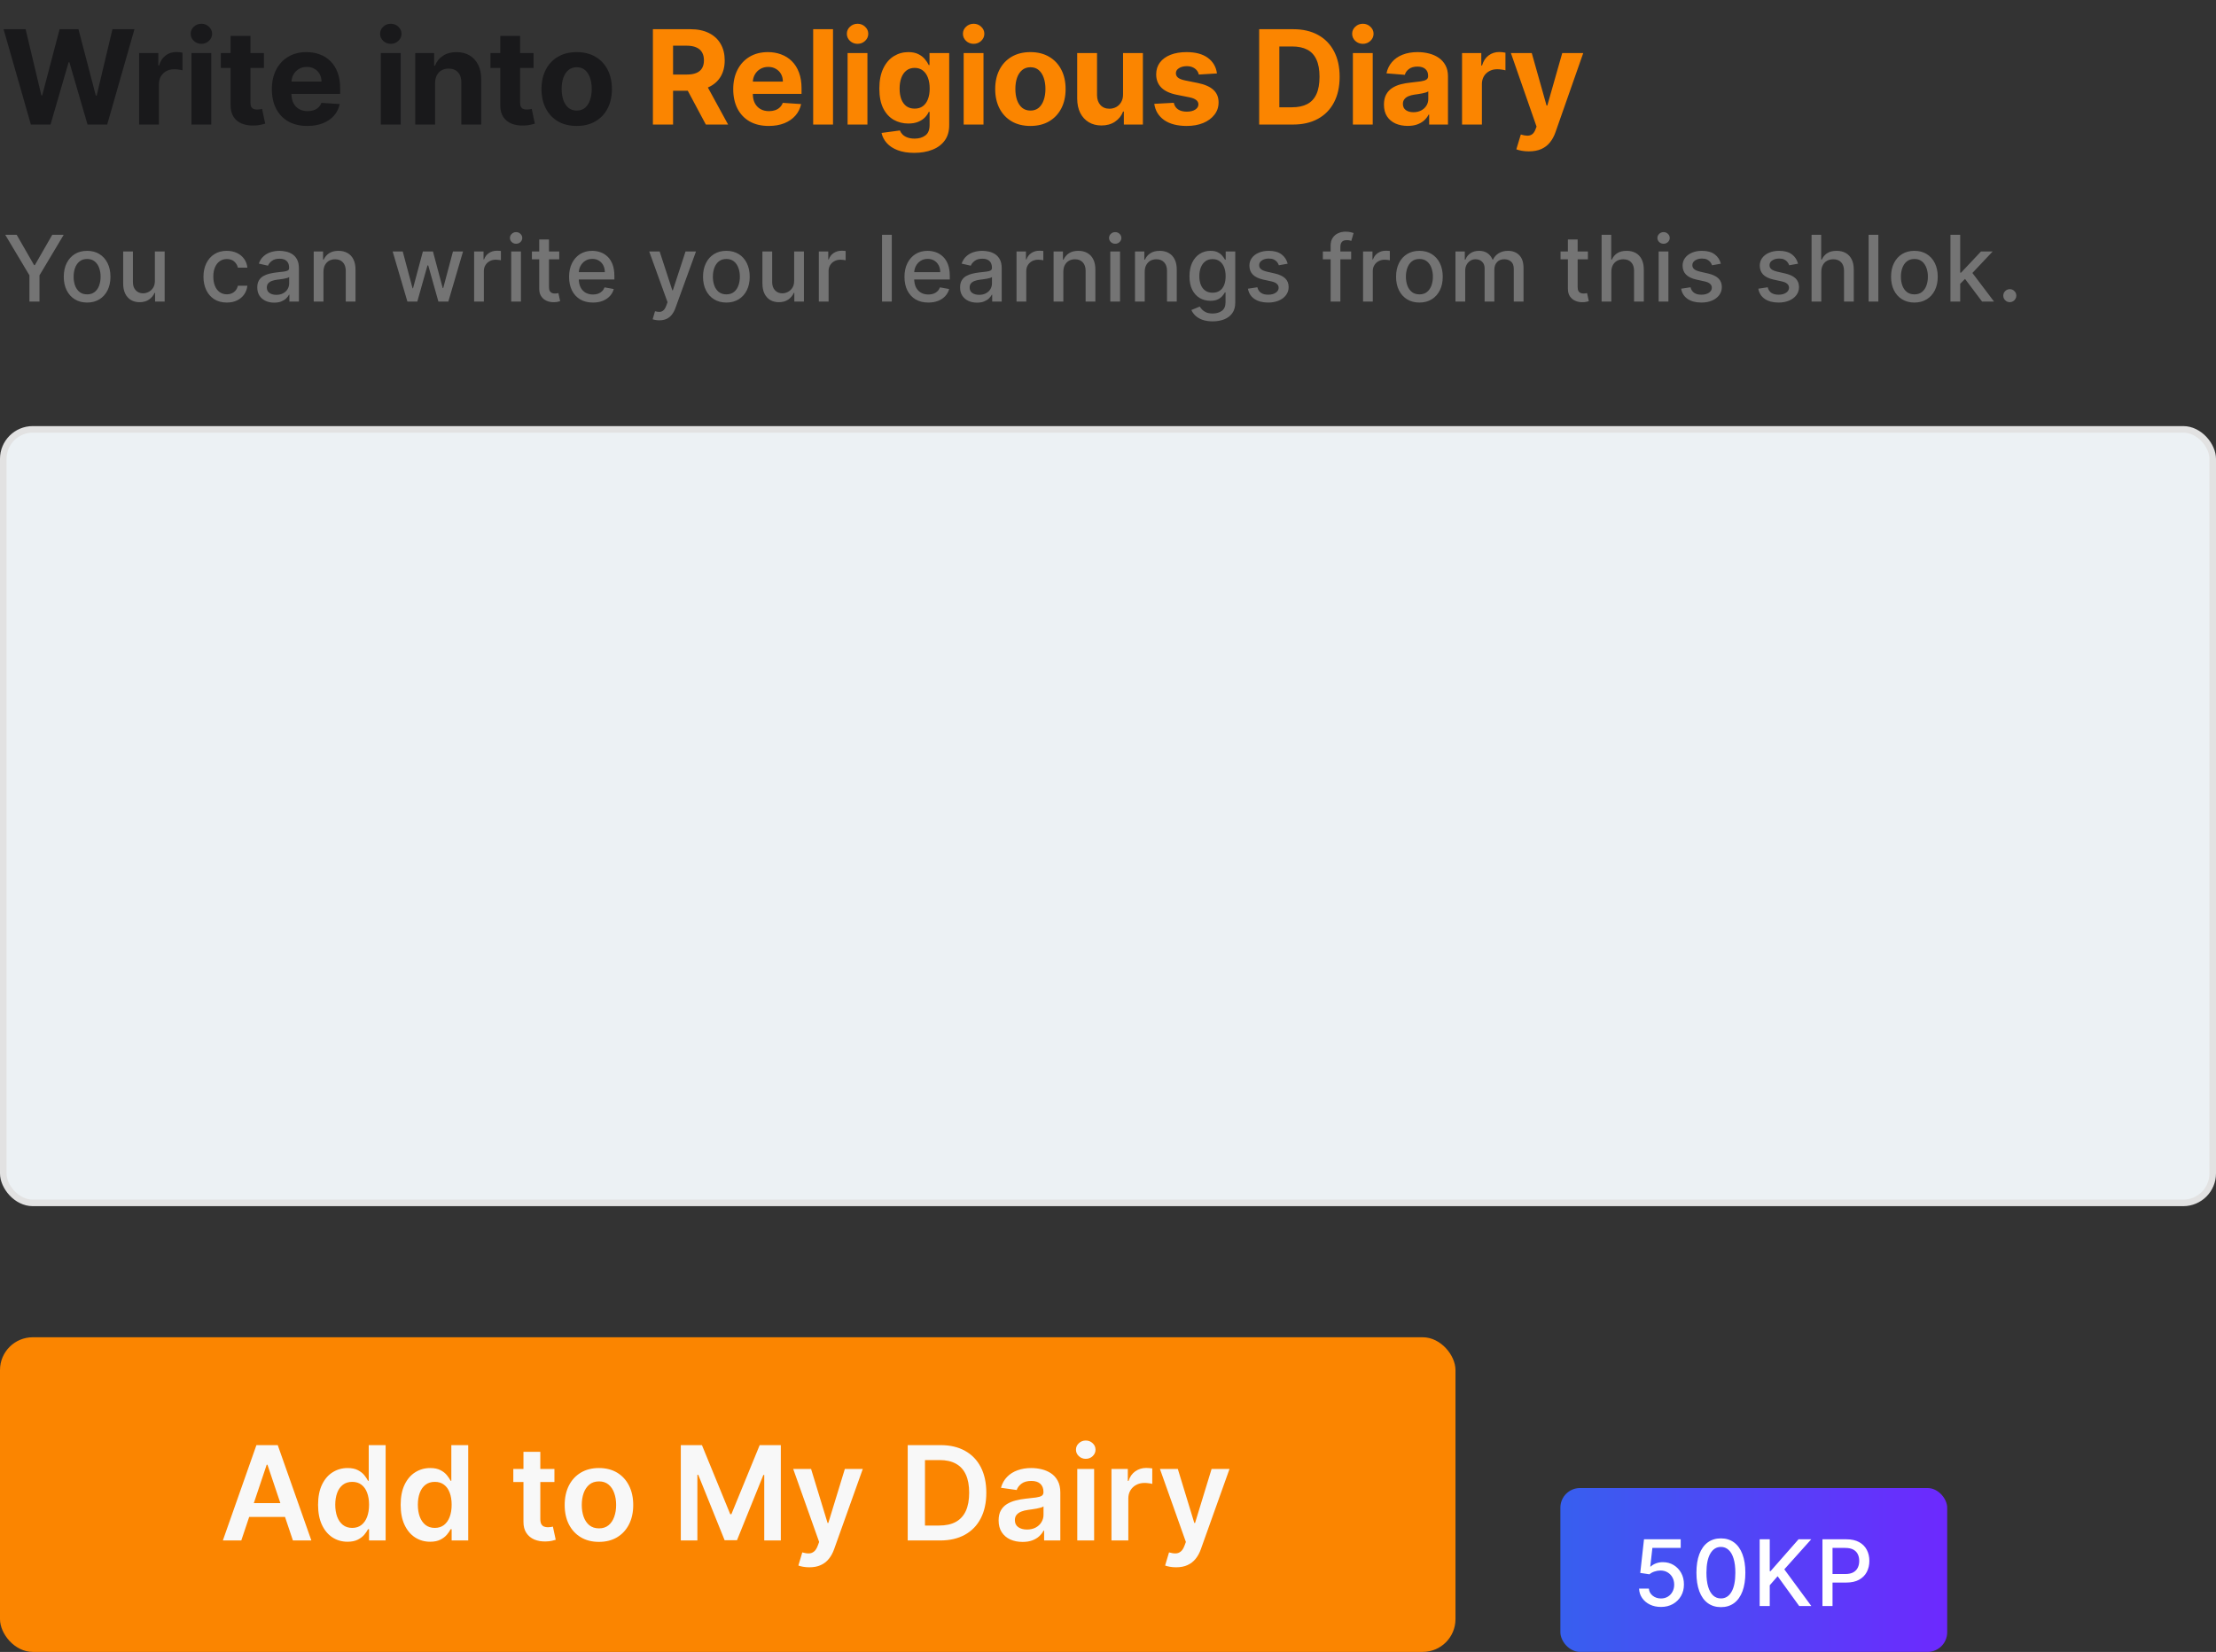 <svg width="338" height="252" viewBox="0 0 338 252" fill="none" xmlns="http://www.w3.org/2000/svg">
<rect x="0" y="0" width="338" height="252" fill="#333333" stroke="none"/>
<path d="M4.708 19L0.546 4.455H3.906L6.313 14.561H6.434L9.09 4.455H11.967L14.616 14.582H14.744L17.151 4.455H20.511L16.349 19H13.352L10.582 9.49H10.468L7.705 19H4.708ZM21.216 19V8.091H24.15V9.994H24.263C24.462 9.317 24.796 8.806 25.265 8.46C25.733 8.11 26.273 7.935 26.884 7.935C27.035 7.935 27.199 7.944 27.374 7.963C27.549 7.982 27.703 8.008 27.836 8.041V10.726C27.694 10.683 27.497 10.645 27.246 10.612C26.995 10.579 26.766 10.562 26.557 10.562C26.112 10.562 25.715 10.66 25.364 10.854C25.018 11.043 24.744 11.308 24.54 11.649C24.341 11.99 24.242 12.383 24.242 12.828V19H21.216ZM29.2 19V8.091H32.225V19H29.2ZM30.72 6.685C30.27 6.685 29.884 6.536 29.562 6.237C29.245 5.934 29.086 5.572 29.086 5.151C29.086 4.734 29.245 4.376 29.562 4.078C29.884 3.775 30.27 3.624 30.72 3.624C31.17 3.624 31.553 3.775 31.87 4.078C32.192 4.376 32.353 4.734 32.353 5.151C32.353 5.572 32.192 5.934 31.87 6.237C31.553 6.536 31.17 6.685 30.72 6.685ZM40.252 8.091V10.364H33.682V8.091H40.252ZM35.174 5.477H38.199V15.648C38.199 15.927 38.242 16.145 38.327 16.301C38.412 16.453 38.531 16.559 38.682 16.621C38.838 16.682 39.018 16.713 39.222 16.713C39.364 16.713 39.506 16.701 39.648 16.678C39.79 16.649 39.899 16.628 39.975 16.614L40.451 18.865C40.299 18.912 40.086 18.967 39.811 19.028C39.537 19.095 39.203 19.135 38.81 19.149C38.081 19.178 37.442 19.081 36.892 18.858C36.348 18.635 35.924 18.29 35.621 17.821C35.318 17.352 35.169 16.76 35.174 16.046V5.477ZM46.877 19.213C45.755 19.213 44.789 18.986 43.979 18.531C43.174 18.072 42.554 17.423 42.118 16.585C41.683 15.742 41.465 14.746 41.465 13.595C41.465 12.473 41.683 11.488 42.118 10.641C42.554 9.793 43.167 9.133 43.958 8.659C44.753 8.186 45.686 7.949 46.756 7.949C47.476 7.949 48.146 8.065 48.766 8.297C49.391 8.524 49.936 8.867 50.4 9.327C50.868 9.786 51.233 10.364 51.493 11.06C51.754 11.751 51.884 12.561 51.884 13.489V14.32H42.672V12.445H49.036C49.036 12.009 48.941 11.623 48.752 11.287C48.563 10.951 48.3 10.688 47.964 10.499C47.632 10.305 47.246 10.207 46.806 10.207C46.347 10.207 45.94 10.314 45.584 10.527C45.234 10.735 44.959 11.017 44.761 11.372C44.562 11.723 44.46 12.113 44.455 12.544V14.327C44.455 14.867 44.555 15.333 44.753 15.726C44.957 16.119 45.243 16.422 45.613 16.635C45.982 16.848 46.42 16.954 46.927 16.954C47.263 16.954 47.571 16.907 47.85 16.812C48.129 16.718 48.368 16.576 48.567 16.386C48.766 16.197 48.918 15.965 49.022 15.69L51.82 15.875C51.678 16.547 51.387 17.134 50.947 17.636C50.511 18.134 49.948 18.522 49.256 18.801C48.57 19.076 47.777 19.213 46.877 19.213ZM58.087 19V8.091H61.113V19H58.087ZM59.607 6.685C59.157 6.685 58.772 6.536 58.45 6.237C58.132 5.934 57.974 5.572 57.974 5.151C57.974 4.734 58.132 4.376 58.45 4.078C58.772 3.775 59.157 3.624 59.607 3.624C60.057 3.624 60.441 3.775 60.758 4.078C61.08 4.376 61.241 4.734 61.241 5.151C61.241 5.572 61.08 5.934 60.758 6.237C60.441 6.536 60.057 6.685 59.607 6.685ZM66.362 12.693V19H63.337V8.091H66.22V10.016H66.348C66.59 9.381 66.994 8.879 67.562 8.51C68.131 8.136 68.82 7.949 69.629 7.949C70.387 7.949 71.047 8.115 71.611 8.446C72.174 8.777 72.612 9.251 72.925 9.866C73.237 10.477 73.394 11.206 73.394 12.054V19H70.368V12.594C70.373 11.926 70.202 11.405 69.857 11.031C69.511 10.652 69.035 10.463 68.429 10.463C68.022 10.463 67.662 10.551 67.35 10.726C67.042 10.901 66.8 11.157 66.625 11.493C66.455 11.824 66.367 12.224 66.362 12.693ZM81.381 8.091V10.364H74.811V8.091H81.381ZM76.302 5.477H79.328V15.648C79.328 15.927 79.371 16.145 79.456 16.301C79.541 16.453 79.659 16.559 79.811 16.621C79.967 16.682 80.147 16.713 80.351 16.713C80.493 16.713 80.635 16.701 80.777 16.678C80.919 16.649 81.028 16.628 81.104 16.614L81.579 18.865C81.428 18.912 81.215 18.967 80.94 19.028C80.666 19.095 80.332 19.135 79.939 19.149C79.21 19.178 78.57 19.081 78.021 18.858C77.477 18.635 77.053 18.29 76.75 17.821C76.447 17.352 76.298 16.76 76.302 16.046V5.477ZM87.963 19.213C86.86 19.213 85.906 18.979 85.101 18.51C84.301 18.037 83.683 17.378 83.247 16.535C82.812 15.688 82.594 14.706 82.594 13.588C82.594 12.461 82.812 11.476 83.247 10.633C83.683 9.786 84.301 9.128 85.101 8.659C85.906 8.186 86.86 7.949 87.963 7.949C89.067 7.949 90.018 8.186 90.818 8.659C91.623 9.128 92.244 9.786 92.679 10.633C93.115 11.476 93.333 12.461 93.333 13.588C93.333 14.706 93.115 15.688 92.679 16.535C92.244 17.378 91.623 18.037 90.818 18.51C90.018 18.979 89.067 19.213 87.963 19.213ZM87.978 16.869C88.479 16.869 88.898 16.727 89.235 16.443C89.571 16.154 89.824 15.761 89.995 15.264C90.17 14.767 90.257 14.201 90.257 13.567C90.257 12.932 90.17 12.367 89.995 11.869C89.824 11.372 89.571 10.979 89.235 10.69C88.898 10.402 88.479 10.257 87.978 10.257C87.471 10.257 87.045 10.402 86.699 10.69C86.358 10.979 86.1 11.372 85.925 11.869C85.754 12.367 85.669 12.932 85.669 13.567C85.669 14.201 85.754 14.767 85.925 15.264C86.1 15.761 86.358 16.154 86.699 16.443C87.045 16.727 87.471 16.869 87.978 16.869Z" fill="#19191B"/>
<path d="M99.586 19V4.455H105.324C106.423 4.455 107.36 4.651 108.137 5.044C108.918 5.432 109.512 5.984 109.919 6.699C110.331 7.409 110.537 8.245 110.537 9.206C110.537 10.172 110.329 11.003 109.912 11.699C109.496 12.39 108.892 12.921 108.101 13.29C107.315 13.659 106.364 13.844 105.246 13.844H101.404V11.372H104.749C105.336 11.372 105.824 11.292 106.212 11.131C106.6 10.97 106.889 10.728 107.079 10.406C107.273 10.084 107.37 9.684 107.37 9.206C107.37 8.723 107.273 8.316 107.079 7.984C106.889 7.653 106.598 7.402 106.205 7.232C105.817 7.056 105.327 6.969 104.735 6.969H102.661V19H99.586ZM107.441 12.381L111.056 19H107.661L104.124 12.381H107.441ZM117.25 19.213C116.128 19.213 115.162 18.986 114.352 18.531C113.547 18.072 112.927 17.423 112.491 16.585C112.056 15.742 111.838 14.746 111.838 13.595C111.838 12.473 112.056 11.488 112.491 10.641C112.927 9.793 113.54 9.133 114.331 8.659C115.126 8.186 116.059 7.949 117.129 7.949C117.849 7.949 118.519 8.065 119.139 8.297C119.764 8.524 120.308 8.867 120.772 9.327C121.241 9.786 121.606 10.364 121.866 11.06C122.127 11.751 122.257 12.561 122.257 13.489V14.32H113.045V12.445H119.409C119.409 12.009 119.314 11.623 119.125 11.287C118.935 10.951 118.673 10.688 118.336 10.499C118.005 10.305 117.619 10.207 117.179 10.207C116.719 10.207 116.312 10.314 115.957 10.527C115.607 10.735 115.332 11.017 115.133 11.372C114.934 11.723 114.833 12.113 114.828 12.544V14.327C114.828 14.867 114.927 15.333 115.126 15.726C115.33 16.119 115.616 16.422 115.985 16.635C116.355 16.848 116.793 16.954 117.299 16.954C117.636 16.954 117.943 16.907 118.223 16.812C118.502 16.718 118.741 16.576 118.94 16.386C119.139 16.197 119.29 15.965 119.395 15.69L122.193 15.875C122.051 16.547 121.76 17.134 121.319 17.636C120.884 18.134 120.32 18.522 119.629 18.801C118.942 19.076 118.149 19.213 117.25 19.213ZM127.057 4.455V19H124.031V4.455H127.057ZM129.28 19V8.091H132.306V19H129.28ZM130.8 6.685C130.351 6.685 129.965 6.536 129.643 6.237C129.325 5.934 129.167 5.572 129.167 5.151C129.167 4.734 129.325 4.376 129.643 4.078C129.965 3.775 130.351 3.624 130.8 3.624C131.25 3.624 131.634 3.775 131.951 4.078C132.273 4.376 132.434 4.734 132.434 5.151C132.434 5.572 132.273 5.934 131.951 6.237C131.634 6.536 131.25 6.685 130.8 6.685ZM139.444 23.318C138.464 23.318 137.624 23.183 136.923 22.913C136.227 22.648 135.673 22.286 135.261 21.827C134.849 21.367 134.582 20.851 134.459 20.278L137.257 19.902C137.342 20.12 137.477 20.323 137.662 20.513C137.846 20.702 138.09 20.854 138.393 20.967C138.701 21.086 139.075 21.145 139.515 21.145C140.174 21.145 140.716 20.984 141.142 20.662C141.573 20.345 141.788 19.812 141.788 19.064V17.068H141.66C141.528 17.371 141.329 17.658 141.064 17.928C140.799 18.197 140.458 18.418 140.041 18.588C139.624 18.759 139.127 18.844 138.55 18.844C137.73 18.844 136.985 18.654 136.312 18.276C135.645 17.892 135.112 17.307 134.714 16.521C134.321 15.731 134.125 14.732 134.125 13.524C134.125 12.288 134.326 11.256 134.729 10.428C135.131 9.599 135.666 8.979 136.334 8.567C137.006 8.155 137.742 7.949 138.542 7.949C139.153 7.949 139.665 8.053 140.077 8.261C140.488 8.465 140.82 8.721 141.071 9.028C141.327 9.331 141.523 9.63 141.66 9.923H141.774V8.091H144.778V19.107C144.778 20.035 144.551 20.811 144.096 21.436C143.642 22.061 143.012 22.53 142.207 22.842C141.407 23.16 140.486 23.318 139.444 23.318ZM139.508 16.571C139.996 16.571 140.408 16.45 140.744 16.209C141.085 15.963 141.345 15.612 141.525 15.158C141.71 14.698 141.802 14.149 141.802 13.51C141.802 12.871 141.712 12.317 141.532 11.848C141.353 11.374 141.092 11.008 140.751 10.747C140.41 10.487 139.996 10.357 139.508 10.357C139.011 10.357 138.592 10.492 138.251 10.761C137.91 11.027 137.652 11.396 137.477 11.869C137.302 12.343 137.214 12.89 137.214 13.51C137.214 14.14 137.302 14.684 137.477 15.143C137.657 15.598 137.915 15.951 138.251 16.202C138.592 16.448 139.011 16.571 139.508 16.571ZM146.986 19V8.091H150.011V19H146.986ZM148.506 6.685C148.056 6.685 147.67 6.536 147.348 6.237C147.031 5.934 146.872 5.572 146.872 5.151C146.872 4.734 147.031 4.376 147.348 4.078C147.67 3.775 148.056 3.624 148.506 3.624C148.956 3.624 149.339 3.775 149.656 4.078C149.978 4.376 150.139 4.734 150.139 5.151C150.139 5.572 149.978 5.934 149.656 6.237C149.339 6.536 148.956 6.685 148.506 6.685ZM157.164 19.213C156.061 19.213 155.107 18.979 154.302 18.51C153.502 18.037 152.884 17.378 152.448 16.535C152.013 15.688 151.795 14.706 151.795 13.588C151.795 12.461 152.013 11.476 152.448 10.633C152.884 9.786 153.502 9.128 154.302 8.659C155.107 8.186 156.061 7.949 157.164 7.949C158.267 7.949 159.219 8.186 160.019 8.659C160.824 9.128 161.444 9.786 161.88 10.633C162.316 11.476 162.533 12.461 162.533 13.588C162.533 14.706 162.316 15.688 161.88 16.535C161.444 17.378 160.824 18.037 160.019 18.51C159.219 18.979 158.267 19.213 157.164 19.213ZM157.178 16.869C157.68 16.869 158.099 16.727 158.435 16.443C158.772 16.154 159.025 15.761 159.195 15.264C159.371 14.767 159.458 14.201 159.458 13.567C159.458 12.932 159.371 12.367 159.195 11.869C159.025 11.372 158.772 10.979 158.435 10.69C158.099 10.402 157.68 10.257 157.178 10.257C156.672 10.257 156.246 10.402 155.9 10.69C155.559 10.979 155.301 11.372 155.126 11.869C154.955 12.367 154.87 12.932 154.87 13.567C154.87 14.201 154.955 14.767 155.126 15.264C155.301 15.761 155.559 16.154 155.9 16.443C156.246 16.727 156.672 16.869 157.178 16.869ZM171.296 14.355V8.091H174.322V19H171.417V17.018H171.304C171.057 17.658 170.648 18.171 170.075 18.56C169.507 18.948 168.813 19.142 167.994 19.142C167.265 19.142 166.623 18.976 166.069 18.645C165.515 18.313 165.082 17.842 164.769 17.232C164.462 16.621 164.305 15.889 164.301 15.037V8.091H167.326V14.497C167.331 15.141 167.504 15.65 167.845 16.024C168.186 16.398 168.643 16.585 169.216 16.585C169.58 16.585 169.921 16.502 170.238 16.337C170.555 16.166 170.811 15.915 171.005 15.584C171.204 15.252 171.301 14.843 171.296 14.355ZM185.619 11.202L182.849 11.372C182.802 11.135 182.7 10.922 182.544 10.733C182.387 10.539 182.181 10.385 181.926 10.271C181.675 10.153 181.374 10.094 181.024 10.094C180.555 10.094 180.16 10.193 179.838 10.392C179.516 10.586 179.355 10.847 179.355 11.173C179.355 11.434 179.459 11.654 179.667 11.834C179.875 12.014 180.233 12.158 180.74 12.267L182.714 12.665C183.775 12.883 184.565 13.233 185.086 13.716C185.607 14.199 185.867 14.833 185.867 15.619C185.867 16.334 185.657 16.962 185.235 17.501C184.819 18.041 184.246 18.463 183.517 18.766C182.792 19.064 181.956 19.213 181.009 19.213C179.565 19.213 178.415 18.912 177.558 18.311C176.706 17.705 176.206 16.881 176.059 15.839L179.035 15.683C179.125 16.124 179.343 16.46 179.688 16.692C180.034 16.919 180.477 17.033 181.017 17.033C181.547 17.033 181.973 16.931 182.295 16.727C182.622 16.519 182.787 16.251 182.792 15.925C182.787 15.65 182.671 15.425 182.444 15.25C182.217 15.07 181.866 14.933 181.393 14.838L179.504 14.462C178.438 14.249 177.645 13.879 177.125 13.354C176.608 12.828 176.35 12.158 176.35 11.344C176.35 10.643 176.54 10.039 176.919 9.533C177.302 9.026 177.839 8.635 178.531 8.361C179.227 8.086 180.041 7.949 180.974 7.949C182.352 7.949 183.436 8.24 184.227 8.822C185.022 9.405 185.486 10.198 185.619 11.202ZM197.215 19H192.058V4.455H197.257C198.72 4.455 199.98 4.746 201.036 5.328C202.091 5.906 202.904 6.737 203.472 7.821C204.045 8.905 204.331 10.203 204.331 11.713C204.331 13.228 204.045 14.53 203.472 15.619C202.904 16.708 202.087 17.544 201.021 18.126C199.961 18.709 198.692 19 197.215 19ZM195.134 16.365H197.087C197.996 16.365 198.761 16.204 199.381 15.882C200.006 15.555 200.475 15.051 200.787 14.369C201.104 13.683 201.263 12.797 201.263 11.713C201.263 10.638 201.104 9.76 200.787 9.078C200.475 8.396 200.008 7.894 199.388 7.572C198.768 7.25 198.003 7.089 197.094 7.089H195.134V16.365ZM206.352 19V8.091H209.378V19H206.352ZM207.872 6.685C207.422 6.685 207.037 6.536 206.715 6.237C206.397 5.934 206.239 5.572 206.239 5.151C206.239 4.734 206.397 4.376 206.715 4.078C207.037 3.775 207.422 3.624 207.872 3.624C208.322 3.624 208.706 3.775 209.023 4.078C209.345 4.376 209.506 4.734 209.506 5.151C209.506 5.572 209.345 5.934 209.023 6.237C208.706 6.536 208.322 6.685 207.872 6.685ZM214.712 19.206C214.016 19.206 213.396 19.085 212.852 18.844C212.307 18.598 211.876 18.235 211.559 17.757C211.246 17.274 211.09 16.673 211.09 15.953C211.09 15.347 211.201 14.838 211.424 14.426C211.647 14.014 211.95 13.683 212.333 13.432C212.717 13.181 213.152 12.992 213.64 12.864C214.132 12.736 214.648 12.646 215.188 12.594C215.823 12.527 216.334 12.466 216.722 12.409C217.111 12.348 217.392 12.258 217.567 12.139C217.743 12.021 217.83 11.846 217.83 11.614V11.571C217.83 11.121 217.688 10.773 217.404 10.527C217.125 10.281 216.727 10.158 216.211 10.158C215.666 10.158 215.233 10.278 214.911 10.52C214.589 10.757 214.376 11.055 214.272 11.415L211.474 11.188C211.616 10.525 211.895 9.952 212.312 9.469C212.728 8.981 213.266 8.607 213.924 8.347C214.587 8.081 215.354 7.949 216.225 7.949C216.831 7.949 217.411 8.02 217.965 8.162C218.524 8.304 219.019 8.524 219.45 8.822C219.885 9.121 220.228 9.504 220.479 9.973C220.73 10.437 220.856 10.993 220.856 11.642V19H217.986V17.487H217.901C217.726 17.828 217.492 18.129 217.198 18.389C216.905 18.645 216.552 18.846 216.14 18.993C215.728 19.135 215.252 19.206 214.712 19.206ZM215.579 17.118C216.024 17.118 216.417 17.03 216.758 16.855C217.099 16.675 217.366 16.434 217.56 16.131C217.754 15.828 217.852 15.484 217.852 15.101V13.943C217.757 14.005 217.627 14.062 217.461 14.114C217.3 14.161 217.118 14.206 216.914 14.249C216.71 14.287 216.507 14.322 216.303 14.355C216.1 14.383 215.915 14.41 215.749 14.433C215.394 14.485 215.084 14.568 214.819 14.682C214.554 14.796 214.348 14.949 214.201 15.143C214.054 15.333 213.981 15.57 213.981 15.854C213.981 16.266 214.13 16.581 214.428 16.798C214.731 17.011 215.115 17.118 215.579 17.118ZM223.003 19V8.091H225.936V9.994H226.05C226.249 9.317 226.583 8.806 227.051 8.46C227.52 8.11 228.06 7.935 228.671 7.935C228.822 7.935 228.986 7.944 229.161 7.963C229.336 7.982 229.49 8.008 229.622 8.041V10.726C229.48 10.683 229.284 10.645 229.033 10.612C228.782 10.579 228.552 10.562 228.344 10.562C227.899 10.562 227.501 10.66 227.151 10.854C226.805 11.043 226.531 11.308 226.327 11.649C226.128 11.99 226.029 12.383 226.029 12.828V19H223.003ZM233.187 23.091C232.803 23.091 232.443 23.06 232.107 22.999C231.776 22.942 231.501 22.868 231.283 22.778L231.965 20.52C232.32 20.629 232.64 20.688 232.924 20.697C233.213 20.707 233.461 20.641 233.67 20.499C233.883 20.357 234.055 20.115 234.188 19.774L234.366 19.312L230.452 8.091H233.634L235.893 16.102H236.006L238.286 8.091H241.489L237.249 20.179C237.046 20.766 236.769 21.277 236.418 21.713C236.073 22.153 235.635 22.492 235.104 22.729C234.574 22.97 233.935 23.091 233.187 23.091Z" fill="#FB8500"/>
<path d="M0.798 35.818H2.543L5.203 40.447H5.312L7.972 35.818H9.717L6.023 42.003V46H4.492V42.003L0.798 35.818ZM13.287 46.154C12.571 46.154 11.946 45.99 11.413 45.662C10.879 45.334 10.465 44.875 10.17 44.285C9.875 43.695 9.727 43.005 9.727 42.217C9.727 41.425 9.875 40.732 10.17 40.139C10.465 39.545 10.879 39.084 11.413 38.756C11.946 38.428 12.571 38.264 13.287 38.264C14.003 38.264 14.628 38.428 15.161 38.756C15.695 39.084 16.109 39.545 16.404 40.139C16.699 40.732 16.847 41.425 16.847 42.217C16.847 43.005 16.699 43.695 16.404 44.285C16.109 44.875 15.695 45.334 15.161 45.662C14.628 45.99 14.003 46.154 13.287 46.154ZM13.292 44.906C13.756 44.906 14.14 44.784 14.445 44.538C14.75 44.293 14.976 43.967 15.122 43.559C15.271 43.151 15.345 42.702 15.345 42.212C15.345 41.724 15.271 41.277 15.122 40.869C14.976 40.458 14.75 40.129 14.445 39.88C14.14 39.631 13.756 39.507 13.292 39.507C12.825 39.507 12.437 39.631 12.129 39.88C11.824 40.129 11.597 40.458 11.448 40.869C11.302 41.277 11.229 41.724 11.229 42.212C11.229 42.702 11.302 43.151 11.448 43.559C11.597 43.967 11.824 44.293 12.129 44.538C12.437 44.784 12.825 44.906 13.292 44.906ZM23.623 42.833V38.364H25.115V46H23.653V44.678H23.574C23.398 45.085 23.116 45.425 22.729 45.697C22.344 45.965 21.865 46.099 21.292 46.099C20.801 46.099 20.367 45.992 19.989 45.776C19.615 45.557 19.32 45.234 19.104 44.807C18.892 44.379 18.786 43.851 18.786 43.221V38.364H20.273V43.042C20.273 43.562 20.417 43.977 20.705 44.285C20.993 44.593 21.368 44.747 21.829 44.747C22.107 44.747 22.384 44.678 22.659 44.538C22.937 44.399 23.168 44.189 23.35 43.907C23.535 43.625 23.627 43.267 23.623 42.833ZM34.594 46.154C33.855 46.154 33.218 45.987 32.685 45.652C32.154 45.314 31.747 44.848 31.462 44.255C31.177 43.662 31.034 42.982 31.034 42.217C31.034 41.441 31.18 40.757 31.472 40.163C31.763 39.567 32.174 39.101 32.705 38.766C33.235 38.432 33.86 38.264 34.579 38.264C35.159 38.264 35.676 38.372 36.13 38.587C36.584 38.8 36.95 39.098 37.229 39.482C37.511 39.867 37.678 40.316 37.731 40.83H36.284C36.205 40.472 36.022 40.163 35.737 39.905C35.456 39.646 35.078 39.517 34.604 39.517C34.19 39.517 33.827 39.626 33.515 39.845C33.207 40.061 32.967 40.369 32.794 40.77C32.622 41.168 32.536 41.638 32.536 42.182C32.536 42.739 32.62 43.219 32.789 43.624C32.958 44.028 33.197 44.341 33.505 44.563C33.817 44.785 34.183 44.896 34.604 44.896C34.886 44.896 35.141 44.845 35.369 44.742C35.602 44.636 35.795 44.485 35.951 44.29C36.11 44.094 36.221 43.859 36.284 43.584H37.731C37.678 44.078 37.517 44.519 37.249 44.906C36.98 45.294 36.621 45.599 36.17 45.821C35.722 46.043 35.197 46.154 34.594 46.154ZM41.823 46.169C41.339 46.169 40.901 46.08 40.51 45.901C40.119 45.718 39.809 45.455 39.581 45.11C39.355 44.765 39.243 44.343 39.243 43.842C39.243 43.411 39.325 43.057 39.491 42.778C39.657 42.5 39.881 42.28 40.162 42.117C40.444 41.955 40.759 41.832 41.107 41.749C41.455 41.666 41.81 41.603 42.171 41.56C42.628 41.507 42.999 41.464 43.285 41.431C43.57 41.395 43.777 41.337 43.906 41.257C44.035 41.178 44.1 41.048 44.1 40.869V40.834C44.1 40.4 43.977 40.064 43.732 39.825C43.49 39.587 43.129 39.467 42.648 39.467C42.148 39.467 41.753 39.578 41.465 39.8C41.18 40.019 40.983 40.263 40.873 40.531L39.476 40.213C39.642 39.749 39.884 39.374 40.202 39.09C40.524 38.801 40.893 38.592 41.311 38.463C41.728 38.331 42.168 38.264 42.628 38.264C42.933 38.264 43.256 38.301 43.598 38.374C43.943 38.443 44.264 38.572 44.562 38.761C44.864 38.95 45.111 39.22 45.303 39.572C45.495 39.92 45.591 40.372 45.591 40.929V46H44.14V44.956H44.08C43.984 45.148 43.84 45.337 43.648 45.523C43.455 45.708 43.208 45.862 42.907 45.985C42.605 46.108 42.244 46.169 41.823 46.169ZM42.146 44.976C42.557 44.976 42.908 44.895 43.2 44.732C43.495 44.57 43.719 44.358 43.871 44.096C44.027 43.831 44.105 43.547 44.105 43.246V42.261C44.052 42.314 43.949 42.364 43.797 42.41C43.648 42.454 43.477 42.492 43.285 42.525C43.092 42.555 42.905 42.583 42.723 42.609C42.541 42.633 42.388 42.653 42.265 42.669C41.977 42.706 41.714 42.767 41.475 42.853C41.24 42.939 41.051 43.063 40.908 43.226C40.769 43.385 40.699 43.597 40.699 43.862C40.699 44.23 40.835 44.508 41.107 44.697C41.379 44.883 41.725 44.976 42.146 44.976ZM49.338 41.466V46H47.851V38.364H49.278V39.606H49.373C49.548 39.202 49.823 38.877 50.198 38.632C50.576 38.387 51.051 38.264 51.625 38.264C52.145 38.264 52.601 38.374 52.992 38.592C53.383 38.808 53.686 39.129 53.902 39.557C54.117 39.984 54.225 40.513 54.225 41.143V46H52.738V41.322C52.738 40.768 52.594 40.336 52.306 40.024C52.017 39.709 51.621 39.552 51.118 39.552C50.773 39.552 50.466 39.626 50.198 39.776C49.933 39.925 49.722 40.144 49.566 40.432C49.414 40.717 49.338 41.062 49.338 41.466ZM62.139 46L59.892 38.364H61.428L62.925 43.972H62.999L64.501 38.364H66.037L67.528 43.947H67.603L69.089 38.364H70.626L68.383 46H66.867L65.316 40.486H65.202L63.651 46H62.139ZM72.316 46V38.364H73.753V39.577H73.833C73.972 39.166 74.217 38.843 74.568 38.607C74.923 38.369 75.324 38.249 75.772 38.249C75.864 38.249 75.974 38.253 76.1 38.259C76.229 38.266 76.33 38.274 76.403 38.284V39.706C76.343 39.689 76.237 39.671 76.085 39.651C75.932 39.628 75.78 39.617 75.627 39.617C75.276 39.617 74.963 39.691 74.688 39.84C74.416 39.986 74.201 40.19 74.041 40.452C73.882 40.71 73.803 41.005 73.803 41.337V46H72.316ZM77.969 46V38.364H79.456V46H77.969ZM78.72 37.185C78.462 37.185 78.24 37.099 78.054 36.927C77.872 36.751 77.78 36.542 77.78 36.3C77.78 36.055 77.872 35.846 78.054 35.674C78.24 35.498 78.462 35.41 78.72 35.41C78.979 35.41 79.199 35.498 79.381 35.674C79.567 35.846 79.66 36.055 79.66 36.3C79.66 36.542 79.567 36.751 79.381 36.927C79.199 37.099 78.979 37.185 78.72 37.185ZM85.3 38.364V39.557H81.129V38.364H85.3ZM82.248 36.534H83.734V43.758C83.734 44.046 83.777 44.263 83.864 44.409C83.95 44.552 84.061 44.649 84.197 44.702C84.336 44.752 84.487 44.777 84.649 44.777C84.768 44.777 84.873 44.769 84.962 44.752C85.052 44.736 85.121 44.722 85.171 44.712L85.439 45.94C85.353 45.974 85.231 46.007 85.072 46.04C84.912 46.076 84.714 46.096 84.475 46.099C84.084 46.106 83.719 46.036 83.381 45.891C83.043 45.745 82.77 45.519 82.561 45.215C82.352 44.91 82.248 44.527 82.248 44.066V36.534ZM90.434 46.154C89.681 46.154 89.034 45.993 88.49 45.672C87.95 45.347 87.532 44.891 87.237 44.305C86.945 43.715 86.8 43.024 86.8 42.231C86.8 41.449 86.945 40.76 87.237 40.163C87.532 39.567 87.943 39.101 88.47 38.766C89 38.432 89.62 38.264 90.329 38.264C90.76 38.264 91.178 38.336 91.582 38.478C91.987 38.62 92.35 38.844 92.671 39.149C92.993 39.454 93.246 39.85 93.432 40.337C93.617 40.821 93.71 41.41 93.71 42.102V42.629H87.64V41.516H92.253C92.253 41.124 92.174 40.778 92.015 40.477C91.856 40.172 91.632 39.931 91.344 39.756C91.059 39.58 90.724 39.492 90.339 39.492C89.922 39.492 89.557 39.595 89.246 39.8C88.937 40.003 88.699 40.268 88.53 40.596C88.364 40.921 88.281 41.274 88.281 41.655V42.525C88.281 43.035 88.371 43.469 88.55 43.827C88.732 44.185 88.985 44.459 89.31 44.648C89.635 44.833 90.015 44.926 90.449 44.926C90.731 44.926 90.987 44.886 91.219 44.807C91.451 44.724 91.652 44.601 91.821 44.439C91.99 44.276 92.119 44.076 92.209 43.837L93.616 44.091C93.503 44.505 93.301 44.868 93.009 45.18C92.721 45.488 92.358 45.728 91.92 45.901C91.486 46.07 90.991 46.154 90.434 46.154ZM100.564 48.864C100.342 48.864 100.14 48.845 99.958 48.809C99.775 48.776 99.639 48.739 99.55 48.7L99.908 47.481C100.18 47.554 100.422 47.586 100.634 47.576C100.846 47.566 101.033 47.486 101.196 47.337C101.361 47.188 101.507 46.945 101.633 46.606L101.817 46.099L99.023 38.364H100.614L102.548 44.29H102.627L104.561 38.364H106.157L103.01 47.019C102.864 47.417 102.679 47.753 102.453 48.028C102.228 48.307 101.96 48.516 101.648 48.655C101.336 48.794 100.975 48.864 100.564 48.864ZM110.791 46.154C110.075 46.154 109.45 45.99 108.917 45.662C108.383 45.334 107.969 44.875 107.674 44.285C107.379 43.695 107.231 43.005 107.231 42.217C107.231 41.425 107.379 40.732 107.674 40.139C107.969 39.545 108.383 39.084 108.917 38.756C109.45 38.428 110.075 38.264 110.791 38.264C111.507 38.264 112.132 38.428 112.665 38.756C113.199 39.084 113.613 39.545 113.908 40.139C114.203 40.732 114.351 41.425 114.351 42.217C114.351 43.005 114.203 43.695 113.908 44.285C113.613 44.875 113.199 45.334 112.665 45.662C112.132 45.99 111.507 46.154 110.791 46.154ZM110.796 44.906C111.26 44.906 111.645 44.784 111.949 44.538C112.254 44.293 112.48 43.967 112.626 43.559C112.775 43.151 112.849 42.702 112.849 42.212C112.849 41.724 112.775 41.277 112.626 40.869C112.48 40.458 112.254 40.129 111.949 39.88C111.645 39.631 111.26 39.507 110.796 39.507C110.329 39.507 109.941 39.631 109.633 39.88C109.328 40.129 109.101 40.458 108.952 40.869C108.806 41.277 108.733 41.724 108.733 42.212C108.733 42.702 108.806 43.151 108.952 43.559C109.101 43.967 109.328 44.293 109.633 44.538C109.941 44.784 110.329 44.906 110.796 44.906ZM121.127 42.833V38.364H122.619V46H121.157V44.678H121.078C120.902 45.085 120.62 45.425 120.232 45.697C119.848 45.965 119.369 46.099 118.796 46.099C118.305 46.099 117.871 45.992 117.493 45.776C117.119 45.557 116.824 45.234 116.608 44.807C116.396 44.379 116.29 43.851 116.29 43.221V38.364H117.776V43.042C117.776 43.562 117.921 43.977 118.209 44.285C118.497 44.593 118.872 44.747 119.333 44.747C119.611 44.747 119.888 44.678 120.163 44.538C120.441 44.399 120.672 44.189 120.854 43.907C121.04 43.625 121.131 43.267 121.127 42.833ZM124.896 46V38.364H126.333V39.577H126.412C126.552 39.166 126.797 38.843 127.148 38.607C127.503 38.369 127.904 38.249 128.351 38.249C128.444 38.249 128.554 38.253 128.68 38.259C128.809 38.266 128.91 38.274 128.983 38.284V39.706C128.923 39.689 128.817 39.671 128.665 39.651C128.512 39.628 128.36 39.617 128.207 39.617C127.856 39.617 127.543 39.691 127.268 39.84C126.996 39.986 126.78 40.19 126.621 40.452C126.462 40.71 126.383 41.005 126.383 41.337V46H124.896ZM136.021 35.818V46H134.534V35.818H136.021ZM141.592 46.154C140.839 46.154 140.191 45.993 139.648 45.672C139.108 45.347 138.69 44.891 138.395 44.305C138.103 43.715 137.958 43.024 137.958 42.231C137.958 41.449 138.103 40.76 138.395 40.163C138.69 39.567 139.101 39.101 139.628 38.766C140.158 38.432 140.778 38.264 141.487 38.264C141.918 38.264 142.336 38.336 142.74 38.478C143.145 38.62 143.508 38.844 143.829 39.149C144.151 39.454 144.404 39.85 144.59 40.337C144.775 40.821 144.868 41.41 144.868 42.102V42.629H138.798V41.516H143.411C143.411 41.124 143.332 40.778 143.173 40.477C143.014 40.172 142.79 39.931 142.502 39.756C142.217 39.58 141.882 39.492 141.497 39.492C141.08 39.492 140.715 39.595 140.404 39.8C140.095 40.003 139.857 40.268 139.688 40.596C139.522 40.921 139.439 41.274 139.439 41.655V42.525C139.439 43.035 139.529 43.469 139.708 43.827C139.89 44.185 140.143 44.459 140.468 44.648C140.793 44.833 141.173 44.926 141.607 44.926C141.888 44.926 142.145 44.886 142.377 44.807C142.609 44.724 142.81 44.601 142.979 44.439C143.148 44.276 143.277 44.076 143.367 43.837L144.774 44.091C144.661 44.505 144.459 44.868 144.167 45.18C143.879 45.488 143.516 45.728 143.078 45.901C142.644 46.07 142.149 46.154 141.592 46.154ZM149.02 46.169C148.536 46.169 148.098 46.08 147.707 45.901C147.316 45.718 147.006 45.455 146.778 45.11C146.552 44.765 146.439 44.343 146.439 43.842C146.439 43.411 146.522 43.057 146.688 42.778C146.854 42.5 147.077 42.28 147.359 42.117C147.641 41.955 147.956 41.832 148.304 41.749C148.652 41.666 149.006 41.603 149.368 41.56C149.825 41.507 150.196 41.464 150.481 41.431C150.766 41.395 150.974 41.337 151.103 41.257C151.232 41.178 151.297 41.048 151.297 40.869V40.834C151.297 40.4 151.174 40.064 150.929 39.825C150.687 39.587 150.326 39.467 149.845 39.467C149.345 39.467 148.95 39.578 148.662 39.8C148.377 40.019 148.18 40.263 148.07 40.531L146.673 40.213C146.839 39.749 147.081 39.374 147.399 39.09C147.72 38.801 148.09 38.592 148.508 38.463C148.925 38.331 149.364 38.264 149.825 38.264C150.13 38.264 150.453 38.301 150.795 38.374C151.139 38.443 151.461 38.572 151.759 38.761C152.061 38.95 152.308 39.22 152.5 39.572C152.692 39.92 152.788 40.372 152.788 40.929V46H151.336V44.956H151.277C151.181 45.148 151.037 45.337 150.844 45.523C150.652 45.708 150.405 45.862 150.104 45.985C149.802 46.108 149.441 46.169 149.02 46.169ZM149.343 44.976C149.754 44.976 150.105 44.895 150.397 44.732C150.692 44.57 150.916 44.358 151.068 44.096C151.224 43.831 151.302 43.547 151.302 43.246V42.261C151.249 42.314 151.146 42.364 150.993 42.41C150.844 42.454 150.674 42.492 150.481 42.525C150.289 42.555 150.102 42.583 149.92 42.609C149.737 42.633 149.585 42.653 149.462 42.669C149.174 42.706 148.91 42.767 148.672 42.853C148.436 42.939 148.247 43.063 148.105 43.226C147.966 43.385 147.896 43.597 147.896 43.862C147.896 44.23 148.032 44.508 148.304 44.697C148.576 44.883 148.922 44.976 149.343 44.976ZM155.048 46V38.364H156.485V39.577H156.564C156.704 39.166 156.949 38.843 157.3 38.607C157.655 38.369 158.056 38.249 158.503 38.249C158.596 38.249 158.706 38.253 158.831 38.259C158.961 38.266 159.062 38.274 159.135 38.284V39.706C159.075 39.689 158.969 39.671 158.817 39.651C158.664 39.628 158.512 39.617 158.359 39.617C158.008 39.617 157.695 39.691 157.42 39.84C157.148 39.986 156.932 40.19 156.773 40.452C156.614 40.71 156.535 41.005 156.535 41.337V46H155.048ZM162.188 41.466V46H160.701V38.364H162.128V39.606H162.222C162.398 39.202 162.673 38.877 163.048 38.632C163.426 38.387 163.901 38.264 164.475 38.264C164.995 38.264 165.451 38.374 165.842 38.592C166.233 38.808 166.536 39.129 166.752 39.557C166.967 39.984 167.075 40.513 167.075 41.143V46H165.588V41.322C165.588 40.768 165.444 40.336 165.156 40.024C164.867 39.709 164.471 39.552 163.967 39.552C163.623 39.552 163.316 39.626 163.048 39.776C162.783 39.925 162.572 40.144 162.416 40.432C162.264 40.717 162.188 41.062 162.188 41.466ZM169.348 46V38.364H170.835V46H169.348ZM170.099 37.185C169.841 37.185 169.618 37.099 169.433 36.927C169.251 36.751 169.159 36.542 169.159 36.3C169.159 36.055 169.251 35.846 169.433 35.674C169.618 35.498 169.841 35.41 170.099 35.41C170.358 35.41 170.578 35.498 170.76 35.674C170.946 35.846 171.039 36.055 171.039 36.3C171.039 36.542 170.946 36.751 170.76 36.927C170.578 37.099 170.358 37.185 170.099 37.185ZM174.601 41.466V46H173.115V38.364H174.542V39.606H174.636C174.812 39.202 175.087 38.877 175.461 38.632C175.839 38.387 176.315 38.264 176.888 38.264C177.408 38.264 177.864 38.374 178.255 38.592C178.646 38.808 178.95 39.129 179.165 39.557C179.381 39.984 179.488 40.513 179.488 41.143V46H178.002V41.322C178.002 40.768 177.858 40.336 177.569 40.024C177.281 39.709 176.885 39.552 176.381 39.552C176.036 39.552 175.73 39.626 175.461 39.776C175.196 39.925 174.986 40.144 174.83 40.432C174.677 40.717 174.601 41.062 174.601 41.466ZM184.964 49.023C184.357 49.023 183.835 48.943 183.398 48.784C182.963 48.625 182.609 48.414 182.334 48.153C182.059 47.891 181.853 47.604 181.717 47.293L182.995 46.766C183.084 46.911 183.204 47.066 183.353 47.228C183.505 47.394 183.711 47.535 183.969 47.651C184.231 47.767 184.567 47.825 184.978 47.825C185.542 47.825 186.008 47.687 186.375 47.412C186.743 47.14 186.927 46.706 186.927 46.109V44.608H186.833C186.743 44.77 186.614 44.951 186.445 45.15C186.279 45.349 186.051 45.521 185.759 45.667C185.467 45.813 185.088 45.886 184.621 45.886C184.017 45.886 183.474 45.745 182.99 45.463C182.509 45.178 182.128 44.759 181.846 44.205C181.568 43.648 181.429 42.964 181.429 42.152C181.429 41.34 181.566 40.644 181.841 40.064C182.12 39.484 182.501 39.04 182.985 38.731C183.469 38.42 184.017 38.264 184.63 38.264C185.104 38.264 185.487 38.344 185.779 38.503C186.071 38.659 186.298 38.841 186.46 39.05C186.626 39.258 186.753 39.443 186.843 39.602H186.952V38.364H188.409V46.169C188.409 46.825 188.256 47.364 187.951 47.785C187.647 48.206 187.234 48.517 186.714 48.719C186.197 48.922 185.613 49.023 184.964 49.023ZM184.949 44.653C185.376 44.653 185.737 44.553 186.032 44.354C186.331 44.152 186.556 43.864 186.709 43.489C186.864 43.111 186.942 42.659 186.942 42.132C186.942 41.618 186.866 41.166 186.714 40.775C186.561 40.384 186.337 40.079 186.042 39.86C185.747 39.638 185.383 39.527 184.949 39.527C184.501 39.527 184.128 39.643 183.83 39.875C183.532 40.104 183.306 40.415 183.154 40.81C183.005 41.204 182.93 41.645 182.93 42.132C182.93 42.633 183.006 43.072 183.159 43.45C183.311 43.827 183.537 44.122 183.835 44.334C184.137 44.547 184.508 44.653 184.949 44.653ZM196.405 40.228L195.057 40.467C195.001 40.294 194.912 40.13 194.789 39.974C194.67 39.819 194.507 39.691 194.302 39.592C194.096 39.492 193.839 39.443 193.531 39.443C193.11 39.443 192.759 39.537 192.477 39.726C192.196 39.911 192.055 40.152 192.055 40.447C192.055 40.702 192.149 40.907 192.338 41.063C192.527 41.219 192.832 41.347 193.253 41.446L194.466 41.724C195.169 41.887 195.692 42.137 196.037 42.475C196.382 42.813 196.554 43.252 196.554 43.793C196.554 44.25 196.421 44.658 196.156 45.016C195.894 45.37 195.528 45.649 195.057 45.851C194.59 46.053 194.048 46.154 193.432 46.154C192.577 46.154 191.879 45.972 191.339 45.607C190.798 45.239 190.467 44.717 190.344 44.041L191.781 43.822C191.871 44.197 192.055 44.48 192.333 44.673C192.611 44.861 192.974 44.956 193.422 44.956C193.909 44.956 194.298 44.855 194.59 44.653C194.882 44.447 195.028 44.197 195.028 43.902C195.028 43.663 194.938 43.463 194.759 43.3C194.584 43.138 194.313 43.015 193.949 42.932L192.656 42.649C191.944 42.487 191.417 42.228 191.075 41.874C190.737 41.519 190.568 41.07 190.568 40.526C190.568 40.075 190.694 39.681 190.946 39.343C191.198 39.005 191.546 38.742 191.99 38.553C192.434 38.36 192.943 38.264 193.516 38.264C194.342 38.264 194.991 38.443 195.465 38.801C195.939 39.156 196.252 39.631 196.405 40.228ZM206.088 38.364V39.557H201.772V38.364H206.088ZM202.956 46V37.479C202.956 37.001 203.06 36.605 203.269 36.291C203.478 35.972 203.754 35.735 204.099 35.58C204.444 35.42 204.818 35.341 205.223 35.341C205.521 35.341 205.776 35.366 205.988 35.416C206.2 35.462 206.358 35.505 206.461 35.545L206.113 36.748C206.043 36.728 205.953 36.705 205.844 36.678C205.735 36.648 205.602 36.633 205.446 36.633C205.085 36.633 204.827 36.723 204.671 36.902C204.518 37.081 204.442 37.34 204.442 37.678V46H202.956ZM207.901 46V38.364H209.338V39.577H209.418C209.557 39.166 209.802 38.843 210.154 38.607C210.508 38.369 210.909 38.249 211.357 38.249C211.449 38.249 211.559 38.253 211.685 38.259C211.814 38.266 211.915 38.274 211.988 38.284V39.706C211.928 39.689 211.822 39.671 211.67 39.651C211.517 39.628 211.365 39.617 211.212 39.617C210.861 39.617 210.548 39.691 210.273 39.84C210.001 39.986 209.786 40.19 209.627 40.452C209.467 40.71 209.388 41.005 209.388 41.337V46H207.901ZM216.498 46.154C215.782 46.154 215.157 45.99 214.623 45.662C214.09 45.334 213.675 44.875 213.38 44.285C213.085 43.695 212.938 43.005 212.938 42.217C212.938 41.425 213.085 40.732 213.38 40.139C213.675 39.545 214.09 39.084 214.623 38.756C215.157 38.428 215.782 38.264 216.498 38.264C217.214 38.264 217.838 38.428 218.372 38.756C218.906 39.084 219.32 39.545 219.615 40.139C219.91 40.732 220.057 41.425 220.057 42.217C220.057 43.005 219.91 43.695 219.615 44.285C219.32 44.875 218.906 45.334 218.372 45.662C217.838 45.99 217.214 46.154 216.498 46.154ZM216.503 44.906C216.967 44.906 217.351 44.784 217.656 44.538C217.961 44.293 218.186 43.967 218.332 43.559C218.481 43.151 218.556 42.702 218.556 42.212C218.556 41.724 218.481 41.277 218.332 40.869C218.186 40.458 217.961 40.129 217.656 39.88C217.351 39.631 216.967 39.507 216.503 39.507C216.035 39.507 215.647 39.631 215.339 39.88C215.034 40.129 214.807 40.458 214.658 40.869C214.512 41.277 214.439 41.724 214.439 42.212C214.439 42.702 214.512 43.151 214.658 43.559C214.807 43.967 215.034 44.293 215.339 44.538C215.647 44.784 216.035 44.906 216.503 44.906ZM221.997 46V38.364H223.423V39.606H223.518C223.677 39.186 223.937 38.858 224.298 38.622C224.66 38.383 225.092 38.264 225.596 38.264C226.106 38.264 226.534 38.383 226.879 38.622C227.227 38.861 227.484 39.189 227.649 39.606H227.729C227.911 39.199 228.201 38.874 228.599 38.632C228.997 38.387 229.471 38.264 230.021 38.264C230.713 38.264 231.279 38.481 231.716 38.916C232.157 39.35 232.377 40.004 232.377 40.879V46H230.891V41.019C230.891 40.501 230.75 40.127 230.468 39.895C230.186 39.663 229.85 39.547 229.459 39.547C228.975 39.547 228.599 39.696 228.33 39.994C228.062 40.289 227.928 40.669 227.928 41.133V46H226.446V40.924C226.446 40.51 226.317 40.177 226.058 39.925C225.8 39.673 225.463 39.547 225.049 39.547C224.767 39.547 224.507 39.621 224.269 39.771C224.033 39.916 223.843 40.12 223.697 40.382C223.554 40.644 223.483 40.947 223.483 41.292V46H221.997ZM242.199 38.364V39.557H238.028V38.364H242.199ZM239.147 36.534H240.633V43.758C240.633 44.046 240.676 44.263 240.763 44.409C240.849 44.552 240.96 44.649 241.096 44.702C241.235 44.752 241.386 44.777 241.548 44.777C241.667 44.777 241.772 44.769 241.861 44.752C241.951 44.736 242.02 44.722 242.07 44.712L242.339 45.94C242.252 45.974 242.13 46.007 241.971 46.04C241.812 46.076 241.613 46.096 241.374 46.099C240.983 46.106 240.618 46.036 240.28 45.891C239.942 45.745 239.669 45.519 239.46 45.215C239.251 44.91 239.147 44.527 239.147 44.066V36.534ZM245.774 41.466V46H244.288V35.818H245.754V39.606H245.849C246.028 39.196 246.301 38.869 246.669 38.627C247.037 38.385 247.518 38.264 248.111 38.264C248.635 38.264 249.092 38.372 249.483 38.587C249.877 38.803 250.182 39.124 250.398 39.552C250.617 39.976 250.726 40.506 250.726 41.143V46H249.239V41.322C249.239 40.762 249.095 40.327 248.807 40.019C248.519 39.708 248.118 39.552 247.604 39.552C247.252 39.552 246.938 39.626 246.659 39.776C246.384 39.925 246.167 40.144 246.008 40.432C245.852 40.717 245.774 41.062 245.774 41.466ZM252.99 46V38.364H254.476V46H252.99ZM253.74 37.185C253.482 37.185 253.26 37.099 253.074 36.927C252.892 36.751 252.801 36.542 252.801 36.3C252.801 36.055 252.892 35.846 253.074 35.674C253.26 35.498 253.482 35.41 253.74 35.41C253.999 35.41 254.219 35.498 254.402 35.674C254.587 35.846 254.68 36.055 254.68 36.3C254.68 36.542 254.587 36.751 254.402 36.927C254.219 37.099 253.999 37.185 253.74 37.185ZM262.478 40.228L261.131 40.467C261.075 40.294 260.985 40.13 260.862 39.974C260.743 39.819 260.581 39.691 260.375 39.592C260.17 39.492 259.913 39.443 259.605 39.443C259.184 39.443 258.832 39.537 258.551 39.726C258.269 39.911 258.128 40.152 258.128 40.447C258.128 40.702 258.223 40.907 258.411 41.063C258.6 41.219 258.905 41.347 259.326 41.446L260.539 41.724C261.242 41.887 261.766 42.137 262.11 42.475C262.455 42.813 262.627 43.252 262.627 43.793C262.627 44.25 262.495 44.658 262.23 45.016C261.968 45.37 261.602 45.649 261.131 45.851C260.664 46.053 260.122 46.154 259.505 46.154C258.65 46.154 257.952 45.972 257.412 45.607C256.872 45.239 256.54 44.717 256.418 44.041L257.855 43.822C257.944 44.197 258.128 44.48 258.406 44.673C258.685 44.861 259.048 44.956 259.495 44.956C259.982 44.956 260.372 44.855 260.664 44.653C260.955 44.447 261.101 44.197 261.101 43.902C261.101 43.663 261.012 43.463 260.833 43.3C260.657 43.138 260.387 43.015 260.022 42.932L258.73 42.649C258.017 42.487 257.49 42.228 257.149 41.874C256.811 41.519 256.642 41.07 256.642 40.526C256.642 40.075 256.768 39.681 257.019 39.343C257.271 39.005 257.619 38.742 258.063 38.553C258.508 38.36 259.016 38.264 259.59 38.264C260.415 38.264 261.065 38.443 261.539 38.801C262.013 39.156 262.326 39.631 262.478 40.228ZM274.249 40.228L272.902 40.467C272.846 40.294 272.756 40.13 272.633 39.974C272.514 39.819 272.352 39.691 272.146 39.592C271.941 39.492 271.684 39.443 271.376 39.443C270.955 39.443 270.603 39.537 270.322 39.726C270.04 39.911 269.899 40.152 269.899 40.447C269.899 40.702 269.993 40.907 270.182 41.063C270.371 41.219 270.676 41.347 271.097 41.446L272.31 41.724C273.013 41.887 273.537 42.137 273.881 42.475C274.226 42.813 274.398 43.252 274.398 43.793C274.398 44.25 274.266 44.658 274.001 45.016C273.739 45.37 273.373 45.649 272.902 45.851C272.435 46.053 271.893 46.154 271.276 46.154C270.421 46.154 269.723 45.972 269.183 45.607C268.643 45.239 268.311 44.717 268.189 44.041L269.626 43.822C269.715 44.197 269.899 44.48 270.177 44.673C270.456 44.861 270.819 44.956 271.266 44.956C271.753 44.956 272.143 44.855 272.435 44.653C272.726 44.447 272.872 44.197 272.872 43.902C272.872 43.663 272.783 43.463 272.604 43.3C272.428 43.138 272.158 43.015 271.793 42.932L270.501 42.649C269.788 42.487 269.261 42.228 268.92 41.874C268.582 41.519 268.413 41.07 268.413 40.526C268.413 40.075 268.538 39.681 268.79 39.343C269.042 39.005 269.39 38.742 269.834 38.553C270.279 38.36 270.787 38.264 271.361 38.264C272.186 38.264 272.836 38.443 273.31 38.801C273.784 39.156 274.097 39.631 274.249 40.228ZM277.799 41.466V46H276.313V35.818H277.779V39.606H277.874C278.053 39.196 278.326 38.869 278.694 38.627C279.062 38.385 279.543 38.264 280.136 38.264C280.66 38.264 281.117 38.372 281.508 38.587C281.902 38.803 282.207 39.124 282.423 39.552C282.642 39.976 282.751 40.506 282.751 41.143V46H281.264V41.322C281.264 40.762 281.12 40.327 280.832 40.019C280.544 39.708 280.143 39.552 279.629 39.552C279.277 39.552 278.963 39.626 278.684 39.776C278.409 39.925 278.192 40.144 278.033 40.432C277.877 40.717 277.799 41.062 277.799 41.466ZM286.501 35.818V46H285.015V35.818H286.501ZM291.998 46.154C291.282 46.154 290.657 45.99 290.123 45.662C289.59 45.334 289.175 44.875 288.88 44.285C288.585 43.695 288.438 43.005 288.438 42.217C288.438 41.425 288.585 40.732 288.88 40.139C289.175 39.545 289.59 39.084 290.123 38.756C290.657 38.428 291.282 38.264 291.998 38.264C292.713 38.264 293.338 38.428 293.872 38.756C294.405 39.084 294.82 39.545 295.115 40.139C295.41 40.732 295.557 41.425 295.557 42.217C295.557 43.005 295.41 43.695 295.115 44.285C294.82 44.875 294.405 45.334 293.872 45.662C293.338 45.99 292.713 46.154 291.998 46.154ZM292.003 44.906C292.467 44.906 292.851 44.784 293.156 44.538C293.461 44.293 293.686 43.967 293.832 43.559C293.981 43.151 294.056 42.702 294.056 42.212C294.056 41.724 293.981 41.277 293.832 40.869C293.686 40.458 293.461 40.129 293.156 39.88C292.851 39.631 292.467 39.507 292.003 39.507C291.535 39.507 291.147 39.631 290.839 39.88C290.534 40.129 290.307 40.458 290.158 40.869C290.012 41.277 289.939 41.724 289.939 42.212C289.939 42.702 290.012 43.151 290.158 43.559C290.307 43.967 290.534 44.293 290.839 44.538C291.147 44.784 291.535 44.906 292.003 44.906ZM298.864 43.41L298.854 41.595H299.112L302.155 38.364H303.935L300.465 42.043H300.231L298.864 43.41ZM297.496 46V35.818H298.983V46H297.496ZM302.319 46L299.585 42.371L300.609 41.332L304.143 46H302.319ZM306.549 46.094C306.277 46.094 306.043 45.998 305.848 45.806C305.652 45.611 305.555 45.375 305.555 45.1C305.555 44.828 305.652 44.596 305.848 44.404C306.043 44.209 306.277 44.111 306.549 44.111C306.821 44.111 307.054 44.209 307.25 44.404C307.445 44.596 307.543 44.828 307.543 45.1C307.543 45.282 307.497 45.45 307.404 45.602C307.314 45.751 307.195 45.871 307.046 45.96C306.897 46.05 306.731 46.094 306.549 46.094Z" fill="#747474"/>
<rect x="0.5" y="65.5" width="337" height="118" rx="4.5" fill="#ECF1F4" stroke="#E2E2E2"/>
<rect y="204" width="222" height="48" rx="5" fill="#FB8500"/>
<path d="M36.803 235H33.99L39.111 220.455H42.364L47.492 235H44.679L40.794 223.438H40.68L36.803 235ZM36.895 229.297H44.565V231.413H36.895V229.297ZM53.01 235.192C52.153 235.192 51.386 234.972 50.709 234.531C50.032 234.091 49.497 233.452 49.104 232.614C48.711 231.776 48.514 230.758 48.514 229.56C48.514 228.348 48.713 227.325 49.111 226.491C49.513 225.653 50.055 225.021 50.737 224.595C51.419 224.164 52.179 223.949 53.017 223.949C53.656 223.949 54.182 224.058 54.594 224.276C55.006 224.489 55.332 224.747 55.574 225.05C55.815 225.348 56.002 225.63 56.135 225.895H56.242V220.455H58.82V235H56.291V233.281H56.135C56.002 233.546 55.811 233.828 55.56 234.126C55.309 234.42 54.977 234.671 54.565 234.879C54.153 235.088 53.635 235.192 53.01 235.192ZM53.727 233.082C54.272 233.082 54.736 232.936 55.119 232.642C55.503 232.344 55.794 231.929 55.993 231.399C56.192 230.869 56.291 230.251 56.291 229.545C56.291 228.84 56.192 228.227 55.993 227.706C55.799 227.185 55.51 226.78 55.126 226.491C54.748 226.203 54.281 226.058 53.727 226.058C53.154 226.058 52.676 226.207 52.293 226.506C51.909 226.804 51.62 227.216 51.426 227.741C51.232 228.267 51.135 228.868 51.135 229.545C51.135 230.227 51.232 230.836 51.426 231.371C51.625 231.901 51.916 232.32 52.3 232.628C52.688 232.931 53.164 233.082 53.727 233.082ZM65.608 235.192C64.751 235.192 63.983 234.972 63.306 234.531C62.629 234.091 62.094 233.452 61.701 232.614C61.308 231.776 61.112 230.758 61.112 229.56C61.112 228.348 61.311 227.325 61.709 226.491C62.111 225.653 62.653 225.021 63.335 224.595C64.017 224.164 64.777 223.949 65.615 223.949C66.254 223.949 66.779 224.058 67.191 224.276C67.603 224.489 67.93 224.747 68.171 225.05C68.413 225.348 68.6 225.63 68.733 225.895H68.839V220.455H71.417V235H68.889V233.281H68.733C68.6 233.546 68.408 233.828 68.157 234.126C67.906 234.42 67.575 234.671 67.163 234.879C66.751 235.088 66.233 235.192 65.608 235.192ZM66.325 233.082C66.869 233.082 67.334 232.936 67.717 232.642C68.1 232.344 68.392 231.929 68.591 231.399C68.789 230.869 68.889 230.251 68.889 229.545C68.889 228.84 68.789 228.227 68.591 227.706C68.396 227.185 68.108 226.78 67.724 226.491C67.345 226.203 66.879 226.058 66.325 226.058C65.752 226.058 65.274 226.207 64.89 226.506C64.507 226.804 64.218 227.216 64.024 227.741C63.83 228.267 63.733 228.868 63.733 229.545C63.733 230.227 63.83 230.836 64.024 231.371C64.223 231.901 64.514 232.32 64.897 232.628C65.286 232.931 65.761 233.082 66.325 233.082ZM84.565 224.091V226.08H78.294V224.091H84.565ZM79.842 221.477H82.413V231.719C82.413 232.064 82.465 232.33 82.57 232.514C82.678 232.694 82.82 232.817 82.996 232.884C83.171 232.95 83.365 232.983 83.578 232.983C83.739 232.983 83.886 232.971 84.019 232.947C84.156 232.924 84.26 232.902 84.331 232.884L84.764 234.893C84.627 234.941 84.43 234.993 84.175 235.05C83.924 235.107 83.616 235.14 83.251 235.149C82.608 235.168 82.028 235.071 81.511 234.858C80.995 234.64 80.586 234.304 80.283 233.849C79.984 233.395 79.838 232.827 79.842 232.145V221.477ZM91.357 235.213C90.291 235.213 89.368 234.979 88.587 234.51C87.806 234.041 87.2 233.385 86.769 232.543C86.343 231.7 86.13 230.715 86.13 229.588C86.13 228.461 86.343 227.474 86.769 226.626C87.2 225.779 87.806 225.121 88.587 224.652C89.368 224.183 90.291 223.949 91.357 223.949C92.422 223.949 93.346 224.183 94.127 224.652C94.908 225.121 95.512 225.779 95.938 226.626C96.369 227.474 96.584 228.461 96.584 229.588C96.584 230.715 96.369 231.7 95.938 232.543C95.512 233.385 94.908 234.041 94.127 234.51C93.346 234.979 92.422 235.213 91.357 235.213ZM91.371 233.153C91.949 233.153 92.432 232.995 92.82 232.678C93.208 232.356 93.497 231.925 93.686 231.385C93.881 230.845 93.978 230.244 93.978 229.581C93.978 228.913 93.881 228.31 93.686 227.77C93.497 227.225 93.208 226.792 92.82 226.47C92.432 226.148 91.949 225.987 91.371 225.987C90.779 225.987 90.287 226.148 89.894 226.47C89.506 226.792 89.214 227.225 89.02 227.77C88.831 228.31 88.736 228.913 88.736 229.581C88.736 230.244 88.831 230.845 89.02 231.385C89.214 231.925 89.506 232.356 89.894 232.678C90.287 232.995 90.779 233.153 91.371 233.153ZM103.841 220.455H107.065L111.384 230.994H111.554L115.872 220.455H119.097V235H116.568V225.007H116.433L112.413 234.957H110.524L106.504 224.986H106.369V235H103.841V220.455ZM123.45 239.091C123.1 239.091 122.776 239.063 122.477 239.006C122.184 238.954 121.949 238.892 121.774 238.821L122.371 236.818C122.745 236.927 123.079 236.979 123.372 236.974C123.666 236.97 123.924 236.877 124.146 236.697C124.374 236.522 124.565 236.229 124.722 235.817L124.942 235.227L120.986 224.091H123.713L126.227 232.33H126.341L128.862 224.091H131.597L127.229 236.321C127.025 236.899 126.755 237.393 126.419 237.805C126.083 238.222 125.671 238.539 125.183 238.757C124.7 238.98 124.123 239.091 123.45 239.091ZM143.379 235H138.45V220.455H143.479C144.923 220.455 146.163 220.746 147.2 221.328C148.242 221.906 149.042 222.737 149.601 223.821C150.16 224.905 150.439 226.203 150.439 227.713C150.439 229.228 150.157 230.53 149.594 231.619C149.035 232.708 148.228 233.544 147.172 234.126C146.121 234.709 144.857 235 143.379 235ZM141.085 232.72H143.251C144.265 232.72 145.11 232.536 145.787 232.166C146.464 231.792 146.973 231.236 147.314 230.497C147.655 229.754 147.825 228.826 147.825 227.713C147.825 226.6 147.655 225.677 147.314 224.943C146.973 224.205 146.469 223.653 145.801 223.288C145.138 222.919 144.314 222.734 143.33 222.734H141.085V232.72ZM155.968 235.22C155.277 235.22 154.654 235.097 154.1 234.851C153.551 234.6 153.115 234.231 152.793 233.743C152.476 233.255 152.317 232.654 152.317 231.939C152.317 231.323 152.431 230.814 152.658 230.412C152.886 230.009 153.196 229.688 153.589 229.446C153.982 229.205 154.424 229.022 154.917 228.899C155.414 228.771 155.928 228.679 156.458 228.622C157.097 228.556 157.616 228.497 158.013 228.445C158.411 228.388 158.7 228.303 158.88 228.189C159.065 228.071 159.157 227.888 159.157 227.642V227.599C159.157 227.064 158.998 226.65 158.681 226.357C158.364 226.063 157.907 225.916 157.31 225.916C156.681 225.916 156.181 226.054 155.812 226.328C155.447 226.603 155.201 226.927 155.073 227.301L152.673 226.96C152.862 226.297 153.174 225.743 153.61 225.298C154.046 224.848 154.578 224.512 155.208 224.29C155.838 224.062 156.534 223.949 157.296 223.949C157.822 223.949 158.345 224.01 158.866 224.134C159.387 224.257 159.862 224.46 160.293 224.744C160.724 225.024 161.07 225.405 161.33 225.888C161.595 226.371 161.728 226.974 161.728 227.699V235H159.256V233.501H159.171C159.015 233.804 158.795 234.089 158.511 234.354C158.231 234.614 157.879 234.825 157.452 234.986C157.031 235.142 156.536 235.22 155.968 235.22ZM156.636 233.331C157.152 233.331 157.599 233.229 157.978 233.026C158.357 232.817 158.648 232.543 158.852 232.202C159.06 231.861 159.164 231.489 159.164 231.087V229.801C159.084 229.867 158.946 229.929 158.752 229.986C158.563 230.043 158.35 230.092 158.113 230.135C157.876 230.178 157.642 230.215 157.41 230.249C157.178 230.282 156.977 230.31 156.806 230.334C156.423 230.386 156.079 230.471 155.776 230.589C155.473 230.708 155.234 230.874 155.059 231.087C154.884 231.295 154.796 231.565 154.796 231.896C154.796 232.37 154.969 232.727 155.315 232.969C155.66 233.21 156.101 233.331 156.636 233.331ZM164.313 235V224.091H166.884V235H164.313ZM165.606 222.543C165.199 222.543 164.848 222.408 164.555 222.138C164.261 221.863 164.114 221.534 164.114 221.151C164.114 220.762 164.261 220.433 164.555 220.163C164.848 219.889 165.199 219.751 165.606 219.751C166.018 219.751 166.368 219.889 166.657 220.163C166.951 220.433 167.097 220.762 167.097 221.151C167.097 221.534 166.951 221.863 166.657 222.138C166.368 222.408 166.018 222.543 165.606 222.543ZM169.528 235V224.091H172.021V225.909H172.135C172.333 225.279 172.674 224.794 173.157 224.453C173.645 224.107 174.201 223.935 174.826 223.935C174.968 223.935 175.127 223.942 175.302 223.956C175.482 223.965 175.631 223.982 175.75 224.006V226.371C175.641 226.333 175.468 226.3 175.231 226.271C174.999 226.238 174.774 226.222 174.556 226.222C174.088 226.222 173.666 226.323 173.292 226.527C172.923 226.726 172.632 227.003 172.419 227.358C172.206 227.713 172.099 228.123 172.099 228.587V235H169.528ZM179.388 239.091C179.037 239.091 178.713 239.063 178.415 239.006C178.121 238.954 177.887 238.892 177.712 238.821L178.308 236.818C178.682 236.927 179.016 236.979 179.31 236.974C179.603 236.97 179.861 236.877 180.084 236.697C180.311 236.522 180.503 236.229 180.659 235.817L180.879 235.227L176.923 224.091H179.651L182.165 232.33H182.278L184.8 224.091H187.534L183.166 236.321C182.963 236.899 182.693 237.393 182.357 237.805C182.02 238.222 181.608 238.539 181.121 238.757C180.638 238.98 180.06 239.091 179.388 239.091Z" fill="#F8F8F8"/>
<rect x="238" y="227" width="59" height="25" rx="3" fill="url(#paint0_linear_936_1000)"/>
<path d="M253.34 245.139C252.717 245.139 252.157 245.02 251.66 244.781C251.166 244.539 250.772 244.208 250.477 243.787C250.182 243.366 250.024 242.885 250.004 242.345H251.496C251.532 242.783 251.726 243.142 252.077 243.424C252.429 243.706 252.85 243.847 253.34 243.847C253.731 243.847 254.078 243.757 254.379 243.578C254.684 243.396 254.923 243.146 255.095 242.827C255.271 242.509 255.359 242.146 255.359 241.739C255.359 241.324 255.269 240.955 255.09 240.63C254.911 240.305 254.664 240.05 254.349 239.864C254.038 239.679 253.68 239.584 253.276 239.581C252.967 239.581 252.657 239.634 252.346 239.74C252.034 239.846 251.782 239.985 251.59 240.158L250.183 239.949L250.755 234.818H256.353V236.136H252.033L251.71 238.984H251.769C251.968 238.792 252.232 238.631 252.56 238.502C252.891 238.373 253.246 238.308 253.624 238.308C254.243 238.308 254.795 238.456 255.279 238.751C255.766 239.046 256.149 239.448 256.428 239.959C256.709 240.466 256.848 241.049 256.845 241.709C256.848 242.368 256.699 242.957 256.398 243.474C256.099 243.991 255.685 244.398 255.155 244.697C254.628 244.992 254.023 245.139 253.34 245.139ZM262.486 245.169C261.7 245.166 261.029 244.959 260.472 244.548C259.915 244.137 259.49 243.538 259.195 242.753C258.9 241.967 258.752 241.021 258.752 239.914C258.752 238.81 258.9 237.867 259.195 237.085C259.493 236.303 259.92 235.706 260.477 235.295C261.037 234.884 261.707 234.679 262.486 234.679C263.265 234.679 263.933 234.886 264.489 235.3C265.046 235.711 265.472 236.308 265.767 237.09C266.065 237.869 266.214 238.81 266.214 239.914C266.214 241.024 266.067 241.972 265.772 242.758C265.477 243.54 265.051 244.138 264.494 244.553C263.937 244.964 263.268 245.169 262.486 245.169ZM262.486 243.842C263.175 243.842 263.714 243.505 264.102 242.832C264.493 242.16 264.688 241.187 264.688 239.914C264.688 239.069 264.599 238.355 264.42 237.771C264.244 237.185 263.991 236.741 263.659 236.439C263.331 236.134 262.94 235.982 262.486 235.982C261.8 235.982 261.261 236.32 260.87 236.996C260.479 237.672 260.282 238.645 260.278 239.914C260.278 240.763 260.366 241.48 260.542 242.067C260.721 242.65 260.974 243.093 261.303 243.394C261.631 243.692 262.025 243.842 262.486 243.842ZM268.397 245V234.818H269.934V239.68H270.058L274.328 234.818H276.262L272.156 239.402L276.277 245H274.428L271.137 240.451L269.934 241.833V245H268.397ZM277.974 245V234.818H281.603C282.396 234.818 283.052 234.962 283.572 235.251C284.093 235.539 284.482 235.933 284.741 236.434C284.999 236.931 285.128 237.491 285.128 238.114C285.128 238.741 284.997 239.304 284.736 239.805C284.477 240.302 284.086 240.696 283.562 240.988C283.042 241.276 282.387 241.42 281.599 241.42H279.103V240.118H281.459C281.96 240.118 282.366 240.032 282.677 239.859C282.989 239.684 283.218 239.445 283.363 239.143C283.509 238.842 283.582 238.499 283.582 238.114C283.582 237.73 283.509 237.388 283.363 237.09C283.218 236.792 282.987 236.558 282.672 236.389C282.361 236.22 281.95 236.136 281.439 236.136H279.51V245H277.974Z" fill="white"/>
<defs>
<linearGradient id="paint0_linear_936_1000" x1="238" y1="239.5" x2="297" y2="239.5" gradientUnits="userSpaceOnUse">
<stop stop-color="#375FEF"/>
<stop offset="1" stop-color="#6D29FE"/>
</linearGradient>
</defs>
</svg>
